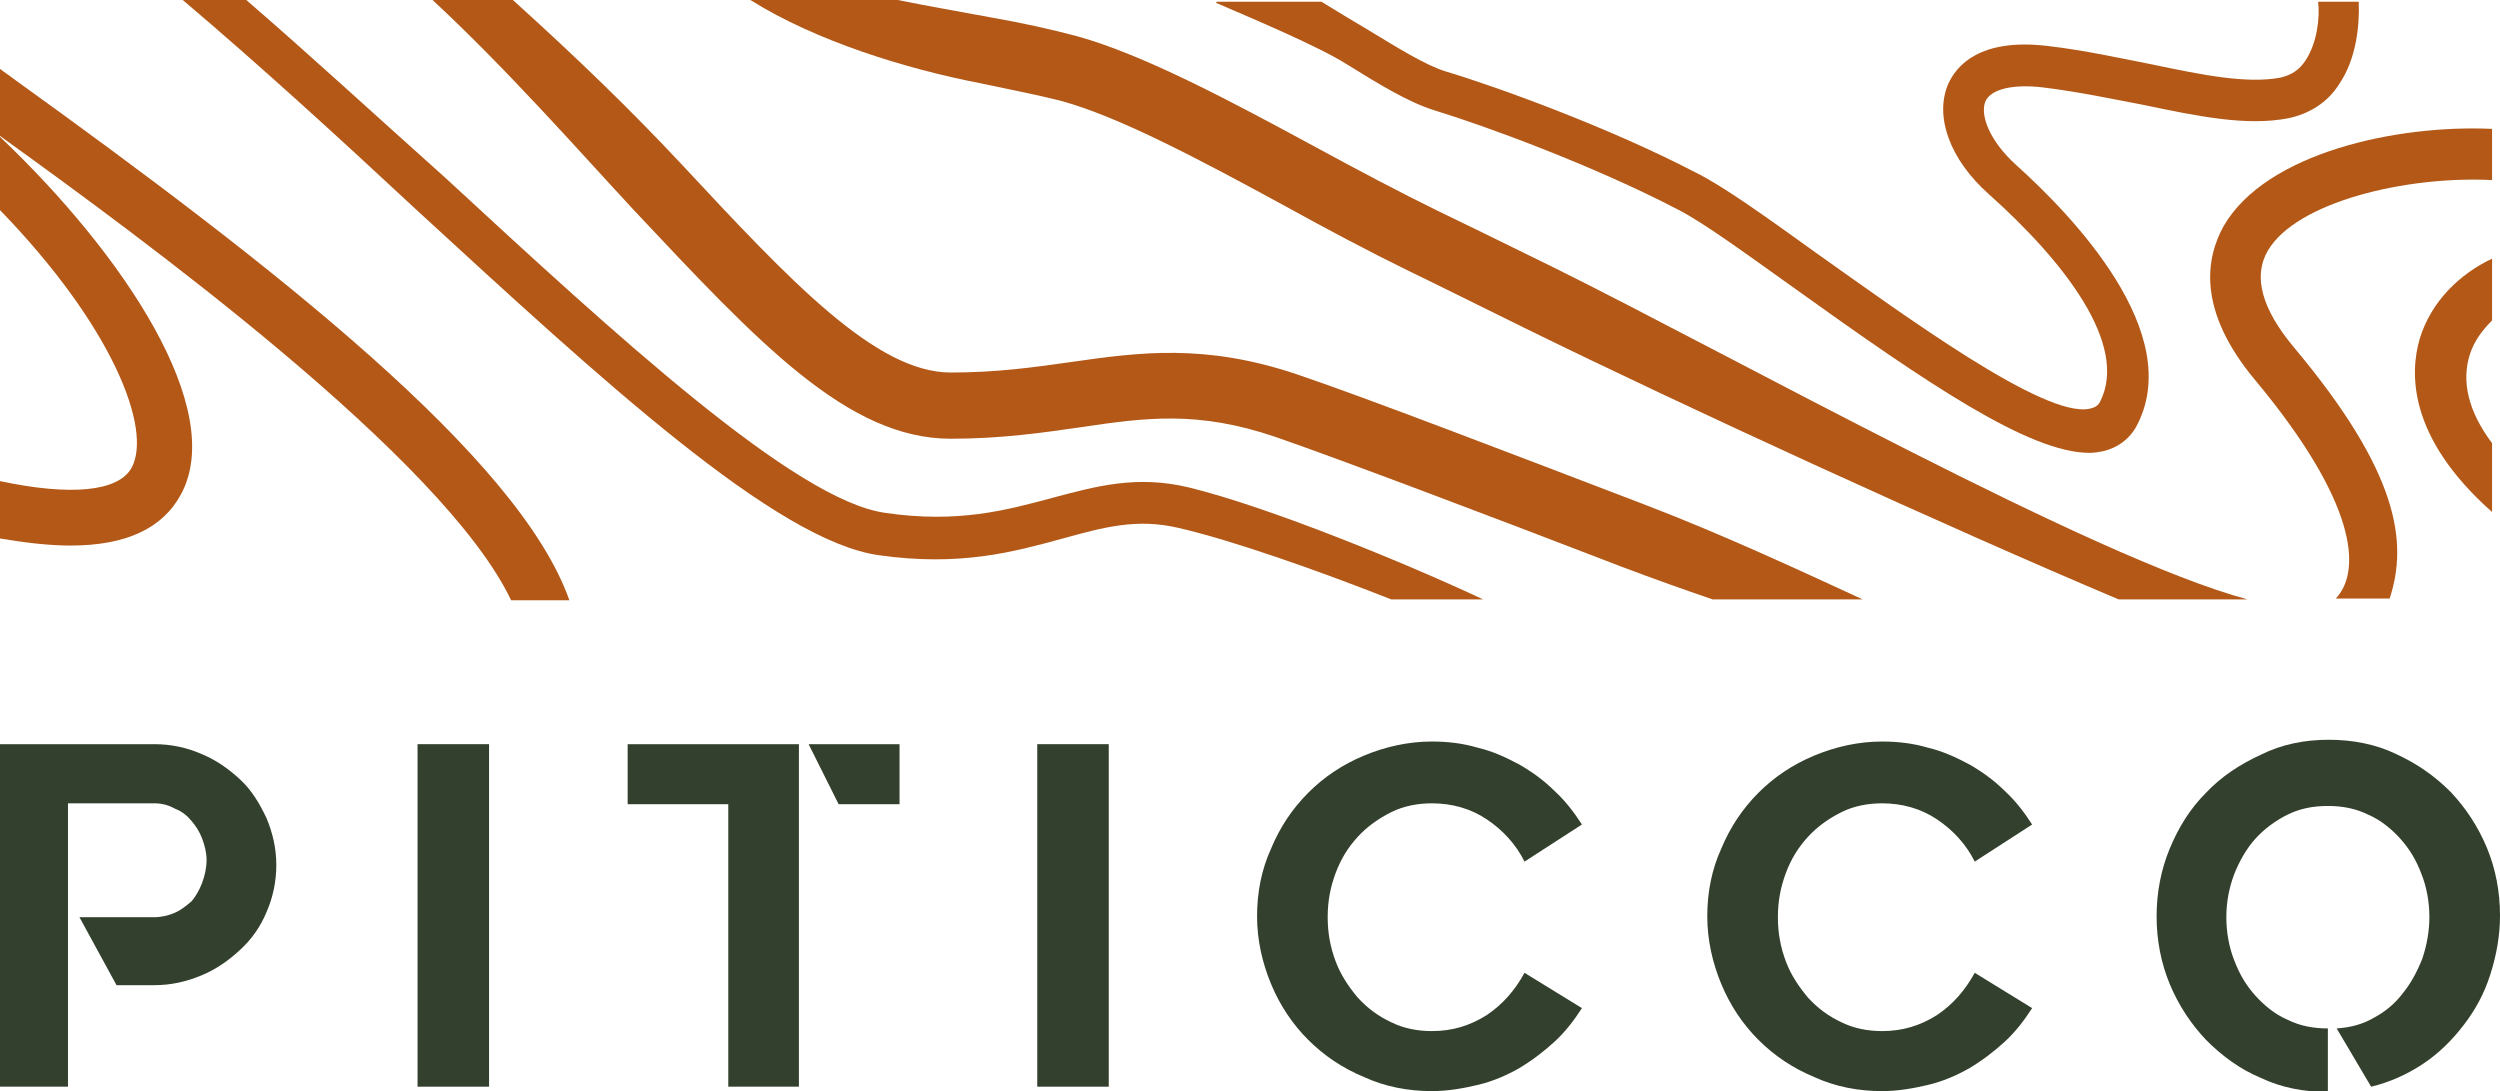 <?xml version="1.0" encoding="utf-8"?>
<!-- Generator: Adobe Illustrator 27.9.6, SVG Export Plug-In . SVG Version: 9.03 Build 54986)  -->
<svg version="1.1" id="Livello_1" xmlns="http://www.w3.org/2000/svg" xmlns:xlink="http://www.w3.org/1999/xlink" x="0px" y="0px"
	 viewBox="0 0 283.2 123.6" style="enable-background:new 0 0 283.2 123.6;" xml:space="preserve">
<style type="text/css">
	.st0{fill:#33402D;}
	.st1{fill:#B35817;}
</style>
<g>
	<path class="st0" d="M22.8,85.4c1.7,0.7,3.1,1.7,4.4,2.9c1.3,1.2,2.2,2.7,3,4.4c0.7,1.7,1.1,3.4,1.1,5.3s-0.4,3.7-1.1,5.3
		c-0.7,1.7-1.7,3.1-3,4.3c-1.3,1.2-2.7,2.2-4.4,2.9s-3.4,1.1-5.3,1.1h-4.3L9,103.9h8.5c0.8,0,1.6-0.2,2.3-0.5
		c0.7-0.3,1.3-0.8,1.9-1.3c0.5-0.6,0.9-1.3,1.2-2.1c0.3-0.8,0.5-1.7,0.5-2.6c0-0.8-0.2-1.6-0.5-2.4c-0.3-0.8-0.7-1.4-1.2-2
		c-0.5-0.6-1.1-1.1-1.9-1.4c-0.7-0.4-1.5-0.6-2.3-0.6H7.7v32.1H0V84.3h17.5C19.4,84.3,21.2,84.7,22.8,85.4z"/>
	<path class="st0" d="M55.4,84.3v38.8h-8.1V84.3H55.4z"/>
	<path class="st0" d="M90.5,84.3v38.8h-8v-32H71.1v-6.8H90.5z M91.6,84.3h10.3v6.8H95L91.6,84.3z"/>
	<path class="st0" d="M125.6,84.3v38.8h-8.1V84.3H125.6z"/>
	<path class="st0" d="M179.2,114.2c-0.9,1.4-1.9,2.7-3.1,3.8c-1.2,1.1-2.5,2.1-4,3c-1.4,0.8-3,1.5-4.7,1.9c-1.7,0.4-3.4,0.7-5.2,0.7
		c-2.7,0-5.3-0.5-7.7-1.6c-2.4-1-4.5-2.4-6.3-4.2s-3.2-3.9-4.2-6.3c-1-2.4-1.6-5-1.6-7.7c0-2.7,0.5-5.3,1.6-7.7
		c1-2.4,2.4-4.5,4.2-6.3s3.9-3.2,6.3-4.2s5-1.6,7.7-1.6c1.8,0,3.5,0.2,5.2,0.7c1.7,0.4,3.2,1.1,4.7,1.9c1.4,0.8,2.8,1.8,4,3
		c1.2,1.1,2.2,2.4,3.1,3.8l-6.5,4.2c-1-2-2.5-3.6-4.3-4.8c-1.8-1.2-3.9-1.8-6.2-1.8c-1.6,0-3.2,0.3-4.6,1c-1.4,0.7-2.7,1.6-3.8,2.8
		c-1.1,1.2-1.9,2.5-2.5,4.1c-0.6,1.6-0.9,3.2-0.9,5c0,1.8,0.3,3.4,0.9,5c0.6,1.6,1.5,2.9,2.5,4.1c1.1,1.2,2.3,2.1,3.8,2.8
		c1.4,0.7,3,1,4.6,1c2.3,0,4.3-0.6,6.2-1.8c1.8-1.2,3.2-2.8,4.3-4.8L179.2,114.2z"/>
	<path class="st0" d="M230.2,114.2c-0.9,1.4-1.9,2.7-3.1,3.8c-1.2,1.1-2.5,2.1-4,3c-1.4,0.8-3,1.5-4.7,1.9c-1.7,0.4-3.4,0.7-5.2,0.7
		c-2.7,0-5.3-0.5-7.7-1.6c-2.4-1-4.5-2.4-6.3-4.2s-3.2-3.9-4.2-6.3c-1-2.4-1.6-5-1.6-7.7c0-2.7,0.5-5.3,1.6-7.7
		c1-2.4,2.4-4.5,4.2-6.3s3.9-3.2,6.3-4.2s5-1.6,7.7-1.6c1.8,0,3.5,0.2,5.2,0.7c1.7,0.4,3.2,1.1,4.7,1.9c1.4,0.8,2.8,1.8,4,3
		c1.2,1.1,2.2,2.4,3.1,3.8l-6.5,4.2c-1-2-2.5-3.6-4.3-4.8c-1.8-1.2-3.9-1.8-6.2-1.8c-1.6,0-3.2,0.3-4.6,1c-1.4,0.7-2.7,1.6-3.8,2.8
		c-1.1,1.2-1.9,2.5-2.5,4.1c-0.6,1.6-0.9,3.2-0.9,5c0,1.8,0.3,3.4,0.9,5c0.6,1.6,1.5,2.9,2.5,4.1c1.1,1.2,2.3,2.1,3.8,2.8
		c1.4,0.7,3,1,4.6,1c2.3,0,4.3-0.6,6.2-1.8c1.8-1.2,3.2-2.8,4.3-4.8L230.2,114.2z"/>
	<path class="st0" d="M263.8,83.8c2.7,0,5.3,0.5,7.6,1.6c2.4,1.1,4.4,2.5,6.2,4.3c1.7,1.8,3.1,3.9,4.1,6.3s1.5,5,1.5,7.7
		c0,2.3-0.4,4.5-1.1,6.7s-1.7,4-3,5.7c-1.3,1.7-2.8,3.2-4.6,4.4c-1.8,1.2-3.8,2.1-5.9,2.6l-3.9-6.6c1.6-0.1,3-0.5,4.2-1.2
		c1.3-0.7,2.4-1.6,3.3-2.8c0.9-1.1,1.6-2.4,2.2-3.9c0.5-1.5,0.8-3.1,0.8-4.7c0-1.7-0.3-3.4-0.9-4.9c-0.6-1.6-1.4-2.9-2.4-4
		c-1-1.1-2.2-2.1-3.6-2.7c-1.4-0.7-2.9-1-4.6-1c-1.7,0-3.2,0.3-4.6,1c-1.4,0.7-2.6,1.6-3.6,2.7c-1,1.1-1.8,2.5-2.4,4
		c-0.6,1.6-0.9,3.2-0.9,4.9c0,1.7,0.3,3.4,0.9,4.9c0.6,1.6,1.4,2.9,2.4,4c1,1.1,2.2,2.1,3.6,2.7c1.4,0.7,2.9,1,4.6,1v7.2
		c-2.7,0-5.3-0.5-7.6-1.6c-2.4-1-4.4-2.5-6.2-4.3c-1.7-1.8-3.1-3.9-4.1-6.3c-1-2.4-1.5-5-1.5-7.7c0-2.7,0.5-5.3,1.5-7.7
		c1-2.4,2.3-4.5,4.1-6.3c1.7-1.8,3.8-3.2,6.2-4.3C258.5,84.3,261.1,83.8,263.8,83.8z"/>
</g>
<g>
	<path class="st1" d="M1.5,8.9C1,8.5,0.5,8.2,0,7.8v7.6C16.1,27,50.3,52,57.9,68h6.6C58.8,51.8,31.1,30.2,1.5,8.9z"/>
	<path class="st1" d="M0,15.5v8.3C12.7,36.9,17.3,48.6,14.9,53C13.4,55.7,8,56.2,0,54.5V61C3,61.5,5.6,61.8,8,61.8
		c6.2,0,10.4-1.9,12.5-5.8C25.7,46.4,14.1,28.9,0,15.5z"/>
	<path class="st1" d="M261.2,6.8c-0.7,1.1-1.6,1.7-2.9,2c-3.8,0.7-8.8-0.3-14.5-1.5c-3.6-0.7-7.6-1.6-11.9-2.1
		c-7.7-0.9-10.3,2.3-11.2,4.3c-1.6,3.7,0.2,8.6,4.6,12.5c8.4,7.5,15.9,17,12.6,23.5c-0.3,0.6-0.8,0.7-1.2,0.8
		c-5.1,1.1-21-10.6-30.9-17.6c-5.7-4.1-10.7-7.7-13.8-9.2c-9.6-5-22.2-9.6-28.2-11.4c-2.3-0.7-5.5-2.7-8.8-4.7
		c-1.7-1-3.5-2.1-5.3-3.2h-11.8l-0.2,0.1c3.7,1.6,11.6,4.9,14.9,7c3.7,2.3,7,4.3,9.9,5.2c5.9,1.8,18.1,6.3,27.5,11.2
		c2.8,1.4,7.6,4.9,13.2,8.9c15.2,10.9,26.7,18.7,33.5,18.7c0.6,0,1.1-0.1,1.6-0.2c1.6-0.4,2.8-1.3,3.6-2.6
		c6-10.7-7.5-24.4-13.5-29.8c-3.1-2.8-4.1-5.7-3.5-7.2c0.6-1.4,3.1-2,6.5-1.6c4.1,0.5,7.8,1.3,11.5,2c6.2,1.3,11.6,2.4,16.3,1.5
		c2.4-0.5,4.5-1.8,5.8-3.9c1.9-2.8,2.3-6.5,2.2-9.3h-4.6C262.8,2,262.5,4.8,261.2,6.8z"/>
	<path class="st1" d="M282.3,20.4v-5.8c-10.8-0.5-25.6,2.7-30.4,11c-2,3.6-3.1,9.5,3.6,17.5c11.4,13.7,12.1,21.5,9.1,24.7h6.1
		c2.1-6.4,1-14.3-10.8-28.4c-3.7-4.4-4.7-8.1-3-11C260.1,22.9,272.5,19.9,282.3,20.4z"/>
	<path class="st1" d="M282.3,36.3v-7c-3.6,1.7-6.9,4.8-8.2,9.1c-1.1,3.8-1.4,11.1,8.2,19.6v-7.8c-2.7-3.6-3.5-7-2.5-10.1
		C280.3,38.6,281.2,37.4,282.3,36.3z"/>
	<path class="st1" d="M110.9,9.4c3.3,0.7,6.4,1.3,9.2,2c6.7,1.8,16.2,6.9,25.4,11.9c4.7,2.6,9.6,5.2,14.1,7.4
		c2.5,1.2,7.1,3.5,13,6.4c18.5,9.1,48.2,22.7,67.4,30.8h14.6c-17.5-4.7-58.2-27.5-78.6-37.6c-5.9-2.9-10.6-5.2-13.1-6.4
		c-4.3-2.1-9.2-4.7-13.8-7.2c-9.6-5.2-19.5-10.5-27.1-12.6c-3-0.8-6.2-1.5-9.6-2.1c-3.7-0.7-7.3-1.3-10.7-2H85
		C92.5,4.7,102.7,7.8,110.9,9.4z"/>
	<path class="st1" d="M71.8,23.8C85.9,38.8,96,49.7,107.7,49.7c5.8,0,10.5-0.7,14.7-1.3c7.4-1.1,13.3-1.9,22.1,1.1
		c7.5,2.6,24.4,9,39.2,14.7c3.7,1.4,7.1,2.6,10.3,3.7h17c-6.3-2.9-15.7-7.3-24.6-10.7c-14.9-5.7-31.8-12.2-39.5-14.8
		c-10.4-3.5-17.8-2.5-25.5-1.4c-4.2,0.6-8.5,1.2-13.7,1.2c-8.5,0-18.2-10.4-30.5-23.6C71.4,12.4,65.4,6.6,58.1,0H49
		C57.5,7.9,65.4,16.9,71.8,23.8z"/>
	<path class="st1" d="M47.1,23.7c21,19.3,40.8,37.6,52.5,39.2c9.2,1.3,15.3-0.4,20.8-1.9c4.7-1.3,8.4-2.3,13.1-1.2
		c6.1,1.4,16,4.9,24.1,8.1h10.4c-8.5-4-24.3-10.5-33.4-12.7c-5.9-1.4-10.5-0.1-15.4,1.2c-5.2,1.4-10.7,2.9-18.9,1.7
		c-10.2-1.4-30.4-20-49.9-38C42.9,13.4,35.3,6.4,27.9,0h-7.2C29.2,7.2,38.3,15.5,47.1,23.7z"/>
</g>
</svg>
